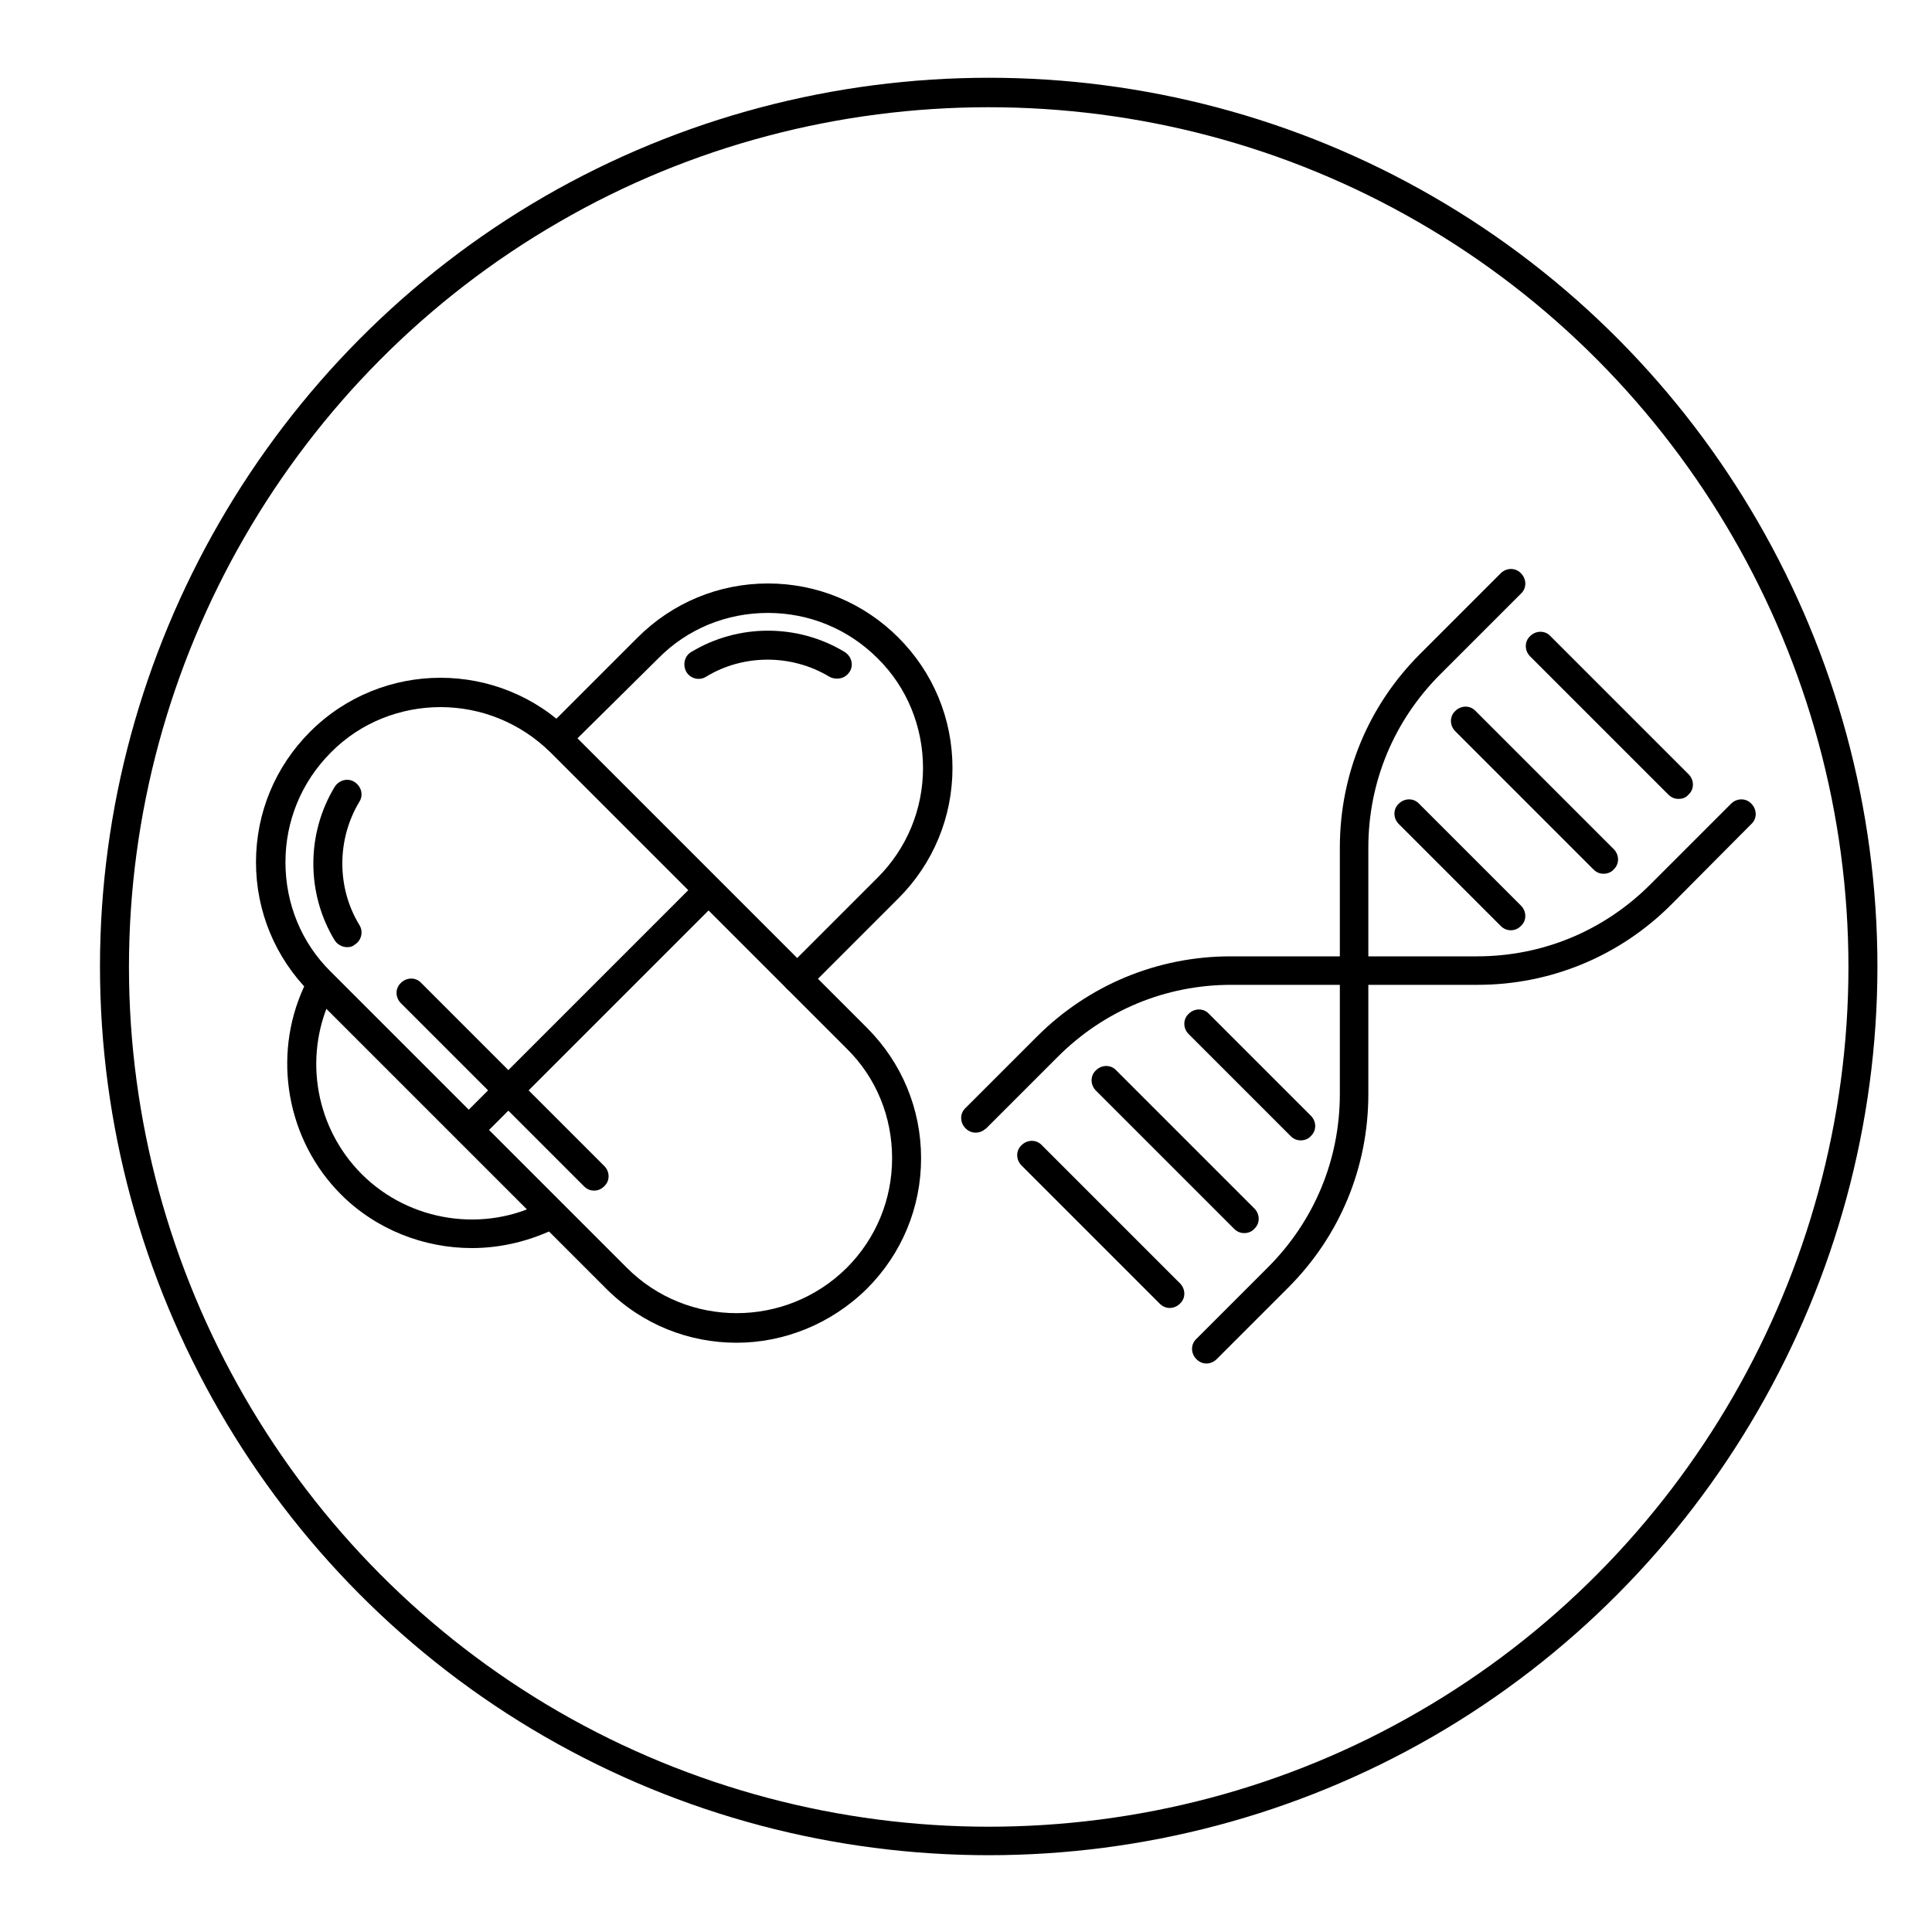 <?xml version="1.0" encoding="UTF-8"?> <!-- Generator: Adobe Illustrator 24.1.2, SVG Export Plug-In . SVG Version: 6.00 Build 0) --> <svg xmlns="http://www.w3.org/2000/svg" xmlns:xlink="http://www.w3.org/1999/xlink" id="Слой_1" x="0px" y="0px" viewBox="0 0 400 400" style="enable-background:new 0 0 400 400;" xml:space="preserve"> <style type="text/css"> .st0{fill:none;stroke:#000000;stroke-width:6;stroke-linecap:round;stroke-linejoin:round;stroke-miterlimit:10;} </style> <g> <path d="M204.7,384.1c-31.8,0-63.6-8.2-92-24.6c-56.8-32.8-92-93.8-92-159.4c0-65.5,35.3-126.6,92-159.4 c56.8-32.8,127.3-32.8,184,0c56.8,32.8,92,93.8,92,159.4c0,65.5-35.3,126.6-92,159.4C268.3,375.9,236.5,384.1,204.7,384.1z M204.7,22.2c-30.8,0-61.6,7.9-89,23.8c-54.9,31.7-89,90.8-89,154.2c0,63.4,34.1,122.5,89,154.2c27.4,15.8,58.2,23.8,89,23.8 c30.8,0,61.6-7.9,89-23.8c54.9-31.7,89-90.8,89-154.2c0-63.4-34.1-122.5-89-154.2C266.2,30.1,235.5,22.2,204.7,22.2z"></path> </g> <g> <g> <path d="M152.5,278c-9.8,0-19.5-3.7-27-11.2l-61.3-61.3c-7.2-7.2-11.2-16.8-11.2-27c0-10.2,4-19.8,11.2-27 c14.9-14.9,39.1-14.9,54,0l61.3,61.3c7.2,7.2,11.2,16.8,11.2,27c0,10.2-4,19.8-11.2,27C172,274.2,162.2,278,152.5,278z M91.2,146.4c-8.2,0-16.5,3.1-22.7,9.4c-6.1,6.1-9.4,14.2-9.4,22.7c0,8.6,3.3,16.7,9.4,22.7l61.3,61.3c12.5,12.5,32.9,12.5,45.5,0 c6.1-6.1,9.4-14.2,9.4-22.7c0-8.6-3.3-16.7-9.4-22.7l-61.3-61.3C107.6,149.5,99.4,146.4,91.2,146.4z"></path> </g> <g> <path class="st0" d="M171.7,255"></path> </g> <g> <path d="M71.9,196.1c-1,0-2-0.5-2.6-1.4c-5.9-9.7-5.9-22.1,0-31.8c0.9-1.4,2.7-1.9,4.1-1c1.4,0.9,1.9,2.7,1,4.1 c-4.7,7.8-4.7,17.8,0,25.5c0.9,1.4,0.4,3.3-1,4.1C73,196,72.4,196.1,71.9,196.1z"></path> </g> <g> <path d="M173.3,140.5c-0.5,0-1.1-0.1-1.6-0.4c-7.8-4.7-17.8-4.7-25.5,0c-1.4,0.9-3.3,0.4-4.1-1s-0.4-3.3,1-4.1 c9.7-5.9,22.1-5.9,31.8,0c1.4,0.9,1.9,2.7,1,4.1C175.3,140,174.4,140.5,173.3,140.5z"></path> </g> <g> <path d="M97,237c-0.8,0-1.5-0.3-2.1-0.9c-1.2-1.2-1.2-3.1,0-4.2l49.7-49.7c1.2-1.2,3.1-1.2,4.2,0c1.2,1.2,1.2,3.1,0,4.2 l-49.7,49.7C98.5,236.7,97.7,237,97,237z"></path> </g> <g> <path d="M97.7,258.4c-9.9,0-19.8-3.8-27.1-11.1c-11.2-11.2-14.3-28.5-7.7-42.9c0.7-1.5,2.5-2.2,4-1.5c1.5,0.7,2.2,2.5,1.5,4 c-5.6,12.2-3,26.7,6.5,36.2c9.9,9.9,25.5,12.3,37.9,5.6c1.5-0.8,3.3-0.2,4.1,1.2s0.2,3.3-1.2,4.1 C110,256.9,103.8,258.4,97.7,258.4z"></path> </g> <g> <path d="M165,205.6c-0.8,0-1.5-0.3-2.1-0.9c-1.2-1.2-1.2-3.1,0-4.2l18.8-18.8c6.1-6.1,9.4-14.2,9.4-22.7s-3.3-16.7-9.4-22.7 c-6.1-6.1-14.2-9.4-22.7-9.4c-8.6,0-16.7,3.3-22.7,9.4L117.4,155c-1.2,1.2-3.1,1.2-4.2,0c-1.2-1.2-1.2-3.1,0-4.2l18.8-18.8 c7.2-7.2,16.8-11.2,27-11.2c0,0,0,0,0,0c10.2,0,19.8,4,27,11.2c7.2,7.2,11.2,16.8,11.2,27s-4,19.8-11.2,27l-18.8,18.8 C166.5,205.3,165.7,205.6,165,205.6z"></path> </g> <g> <path d="M123,246.5c-0.8,0-1.5-0.3-2.1-0.9L83,207.7c-1.2-1.2-1.2-3.1,0-4.2c1.2-1.2,3.1-1.2,4.2,0l37.9,37.9 c1.2,1.2,1.2,3.1,0,4.2C124.5,246.2,123.8,246.5,123,246.5z"></path> </g> </g> <g> <g> <path d="M249.8,282.3c-0.8,0-1.5-0.3-2.1-0.9c-1.2-1.2-1.2-3.1,0-4.2l14.8-14.8c9.6-9.6,14.9-22.3,14.9-35.9v-51 c0-15.2,5.9-29.4,16.6-40.1l16.7-16.7c1.2-1.2,3.1-1.2,4.2,0c1.2,1.2,1.2,3.1,0,4.2l-16.7,16.7c-9.6,9.6-14.9,22.3-14.9,35.9v51 c0,15.2-5.9,29.4-16.6,40.1l-14.8,14.8C251.3,282,250.5,282.3,249.8,282.3z"></path> </g> <g> <path d="M202,234.5c-0.8,0-1.5-0.3-2.1-0.9c-1.2-1.2-1.2-3.1,0-4.2l14.8-14.8c10.7-10.7,25-16.6,40.1-16.6h51 c13.6,0,26.3-5.3,35.9-14.9l16.7-16.7c1.2-1.2,3.1-1.2,4.2,0c1.2,1.2,1.2,3.1,0,4.2L346,187.3c-10.7,10.7-25,16.6-40.1,16.6h-51 c-13.6,0-26.3,5.3-35.9,14.9l-14.8,14.8C203.5,234.2,202.8,234.5,202,234.5z"></path> </g> <g> <path d="M347.5,165.4c-0.8,0-1.5-0.3-2.1-0.9l-28.6-28.6c-1.2-1.2-1.2-3.1,0-4.2c1.2-1.2,3.1-1.2,4.2,0l28.6,28.6 c1.2,1.2,1.2,3.1,0,4.2C349,165.2,348.3,165.4,347.5,165.4z"></path> </g> <g> <path d="M332,180.9c-0.8,0-1.5-0.3-2.1-0.9l-28.6-28.6c-1.2-1.2-1.2-3.1,0-4.2c1.2-1.2,3.1-1.2,4.2,0l28.6,28.6 c1.2,1.2,1.2,3.1,0,4.2C333.6,180.6,332.8,180.9,332,180.9z"></path> </g> <g> <path d="M312.8,192.6c-0.8,0-1.5-0.3-2.1-0.9l-21.1-21.1c-1.2-1.2-1.2-3.1,0-4.2c1.2-1.2,3.1-1.2,4.2,0l21.1,21.1 c1.2,1.2,1.2,3.1,0,4.2C314.3,192.3,313.6,192.6,312.8,192.6z"></path> </g> <g> <path d="M242.2,270.8c-0.8,0-1.5-0.3-2.1-0.9l-28.6-28.6c-1.2-1.2-1.2-3.1,0-4.2c1.2-1.2,3.1-1.2,4.2,0l28.6,28.6 c1.2,1.2,1.2,3.1,0,4.2C243.7,270.5,242.9,270.8,242.2,270.8z"></path> </g> <g> <path d="M257.6,255.3c-0.8,0-1.5-0.3-2.1-0.9l-28.6-28.6c-1.2-1.2-1.2-3.1,0-4.2c1.2-1.2,3.1-1.2,4.2,0l28.6,28.6 c1.2,1.2,1.2,3.1,0,4.2C259.2,255,258.4,255.3,257.6,255.3z"></path> </g> <g> <path d="M269.3,236.1c-0.8,0-1.5-0.3-2.1-0.9l-21.1-21.1c-1.2-1.2-1.2-3.1,0-4.2c1.2-1.2,3.1-1.2,4.2,0l21.1,21.1 c1.2,1.2,1.2,3.1,0,4.2C270.9,235.8,270.1,236.1,269.3,236.1z"></path> </g> </g> </svg> 